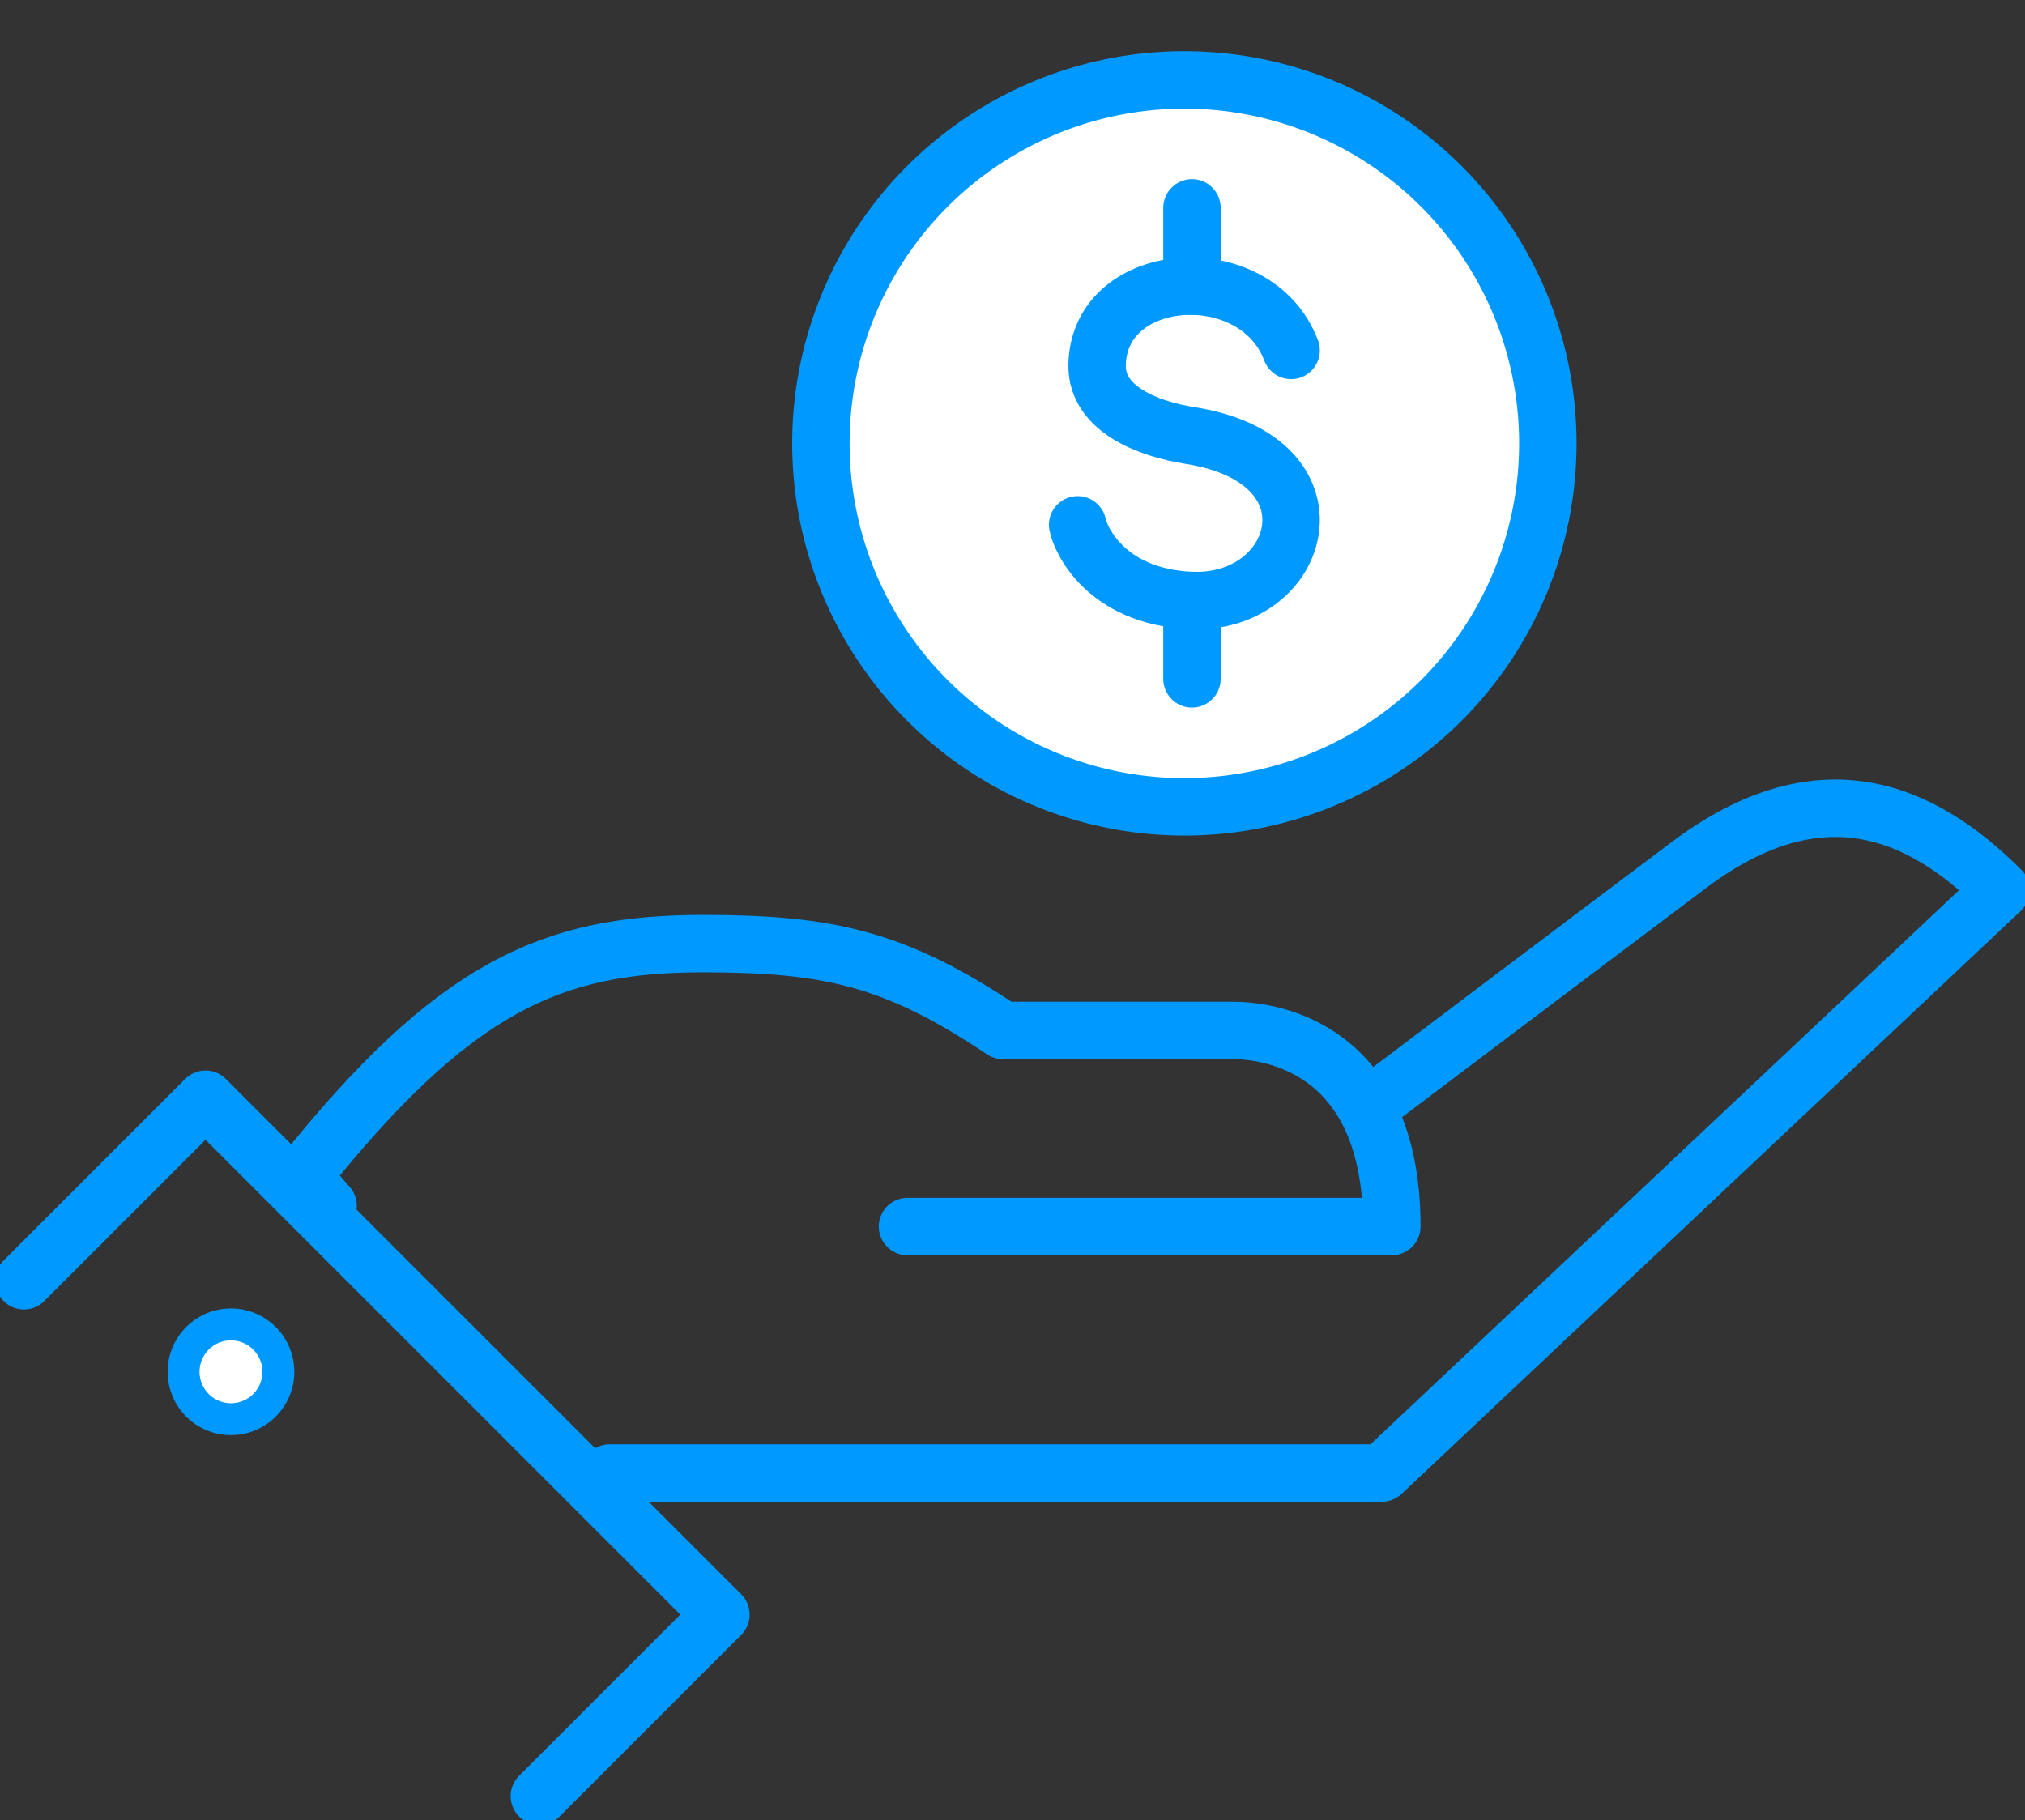 <svg xmlns="http://www.w3.org/2000/svg" xmlns:xlink="http://www.w3.org/1999/xlink" width="63.468" height="57.049" viewBox="0 0 63.468 57.049">
  <rect x="0" y="0" width="63.468" height="57.049" fill="#333333" stroke="none"/>
  <defs>
    <clipPath id="clip-path">
      <rect id="Rectangle_271" data-name="Rectangle 271" width="63.468" height="57.049" fill="none" stroke="#09f" stroke-width="1"/>
    </clipPath>
  </defs>
  <g id="Group_188" data-name="Group 188" transform="translate(0 0)">
    <g id="Group_187" data-name="Group 187" transform="translate(0 0)" clip-path="url(#clip-path)">
      <path id="Path_93" data-name="Path 93" d="M47.156,39.326s5.689-4.3,9.559-7.206c4.07-3.056,7.233-1.761,9.78.787L47.09,51.179h-24.2" transform="translate(-3.779 -5.009)" fill="none" stroke="#09f" stroke-linecap="round" stroke-linejoin="round" stroke-width="1.8"/>
      <path id="Path_94" data-name="Path 94" d="M12.018,43.642c0-.006-.806-.931-.816-.919,4.775-5.985,7.86-7.3,12.564-7.3,3.94,0,6.038.465,9.4,2.721h7.21c1.158,0,4.982.514,4.982,6.147H30.178" transform="translate(-1.735 -5.847)" fill="none" stroke="#09f" stroke-linecap="round" stroke-linejoin="round" stroke-width="1.8"/>
      <path id="Path_95" data-name="Path 95" d="M.9,46.956l5.69-5.69L22.744,57.42l-5.69,5.69" transform="translate(-0.149 -6.813)" fill="none" stroke="#09f" stroke-width="1"/>
      <path id="Path_96" data-name="Path 96" d="M.9,46.956l5.69-5.69L22.744,57.42l-5.69,5.69" transform="translate(-0.149 -6.813)" fill="none" stroke="#09f" stroke-linecap="round" stroke-linejoin="round" stroke-width="1.8"/>
      <path id="Path_97" data-name="Path 97" d="M7.327,50.155a1.485,1.485,0,1,0,2.1,0,1.485,1.485,0,0,0-2.1,0" transform="translate(-1.138 -8.208)" fill="#fff" stroke="#09f" stroke-width="1"/>
      <path id="Path_98" data-name="Path 98" d="M53.6,14.392A11.392,11.392,0,1,1,42.209,3,11.392,11.392,0,0,1,53.6,14.392" transform="translate(-5.087 -0.495)" fill="#fff" stroke="#09f" stroke-width="1"/>
      <path id="Path_100" data-name="Path 100" d="M53.6,14.392A11.392,11.392,0,1,1,42.209,3,11.392,11.392,0,0,1,53.6,14.392" transform="translate(-5.087 -0.495)" fill="none" stroke="#09f" stroke-width="1"/>
      <path id="Path_101" data-name="Path 101" d="M53.6,14.392A11.392,11.392,0,1,1,42.209,3,11.392,11.392,0,0,1,53.6,14.392Z" transform="translate(-5.087 -0.495)" fill="none" stroke="#09f" stroke-linecap="round" stroke-linejoin="round" stroke-width="1.8"/>
      <path id="Path_102" data-name="Path 102" d="M47.145,12.756c-1.1-2.923-6.044-2.576-6.081.468-.017,1.363,1.58,1.99,2.916,2.2,4.864.767,3.521,5.343,0,5.169-2.673-.132-3.444-1.939-3.526-2.37" transform="translate(-6.678 -1.773)" fill="#fff" stroke="#09f" stroke-width="1"/>
      <path id="Path_103" data-name="Path 103" d="M47.145,12.756c-1.1-2.923-6.044-2.576-6.081.468-.017,1.363,1.58,1.99,2.916,2.2,4.864.767,3.521,5.343,0,5.169-2.673-.132-3.444-1.939-3.526-2.37" transform="translate(-6.678 -1.773)" fill="none" stroke="#09f" stroke-linecap="round" stroke-linejoin="round" stroke-width="1.8"/>
      <line id="Line_62" data-name="Line 62" y2="2.453" transform="translate(37.359 6.515)" fill="#fff" stroke="#09f" stroke-width="1"/>
      <line id="Line_63" data-name="Line 63" y2="2.453" transform="translate(37.359 6.515)" fill="none" stroke="#09f" stroke-linecap="round" stroke-linejoin="round" stroke-width="1.8"/>
      <line id="Line_64" data-name="Line 64" y2="2.453" transform="translate(37.359 18.825)" fill="#fff" stroke="#09f" stroke-width="1"/>
      <line id="Line_65" data-name="Line 65" y2="2.453" transform="translate(37.359 18.825)" fill="none" stroke="#09f" stroke-linecap="round" stroke-linejoin="round" stroke-width="1.8"/>
    </g>
  </g>
</svg>
